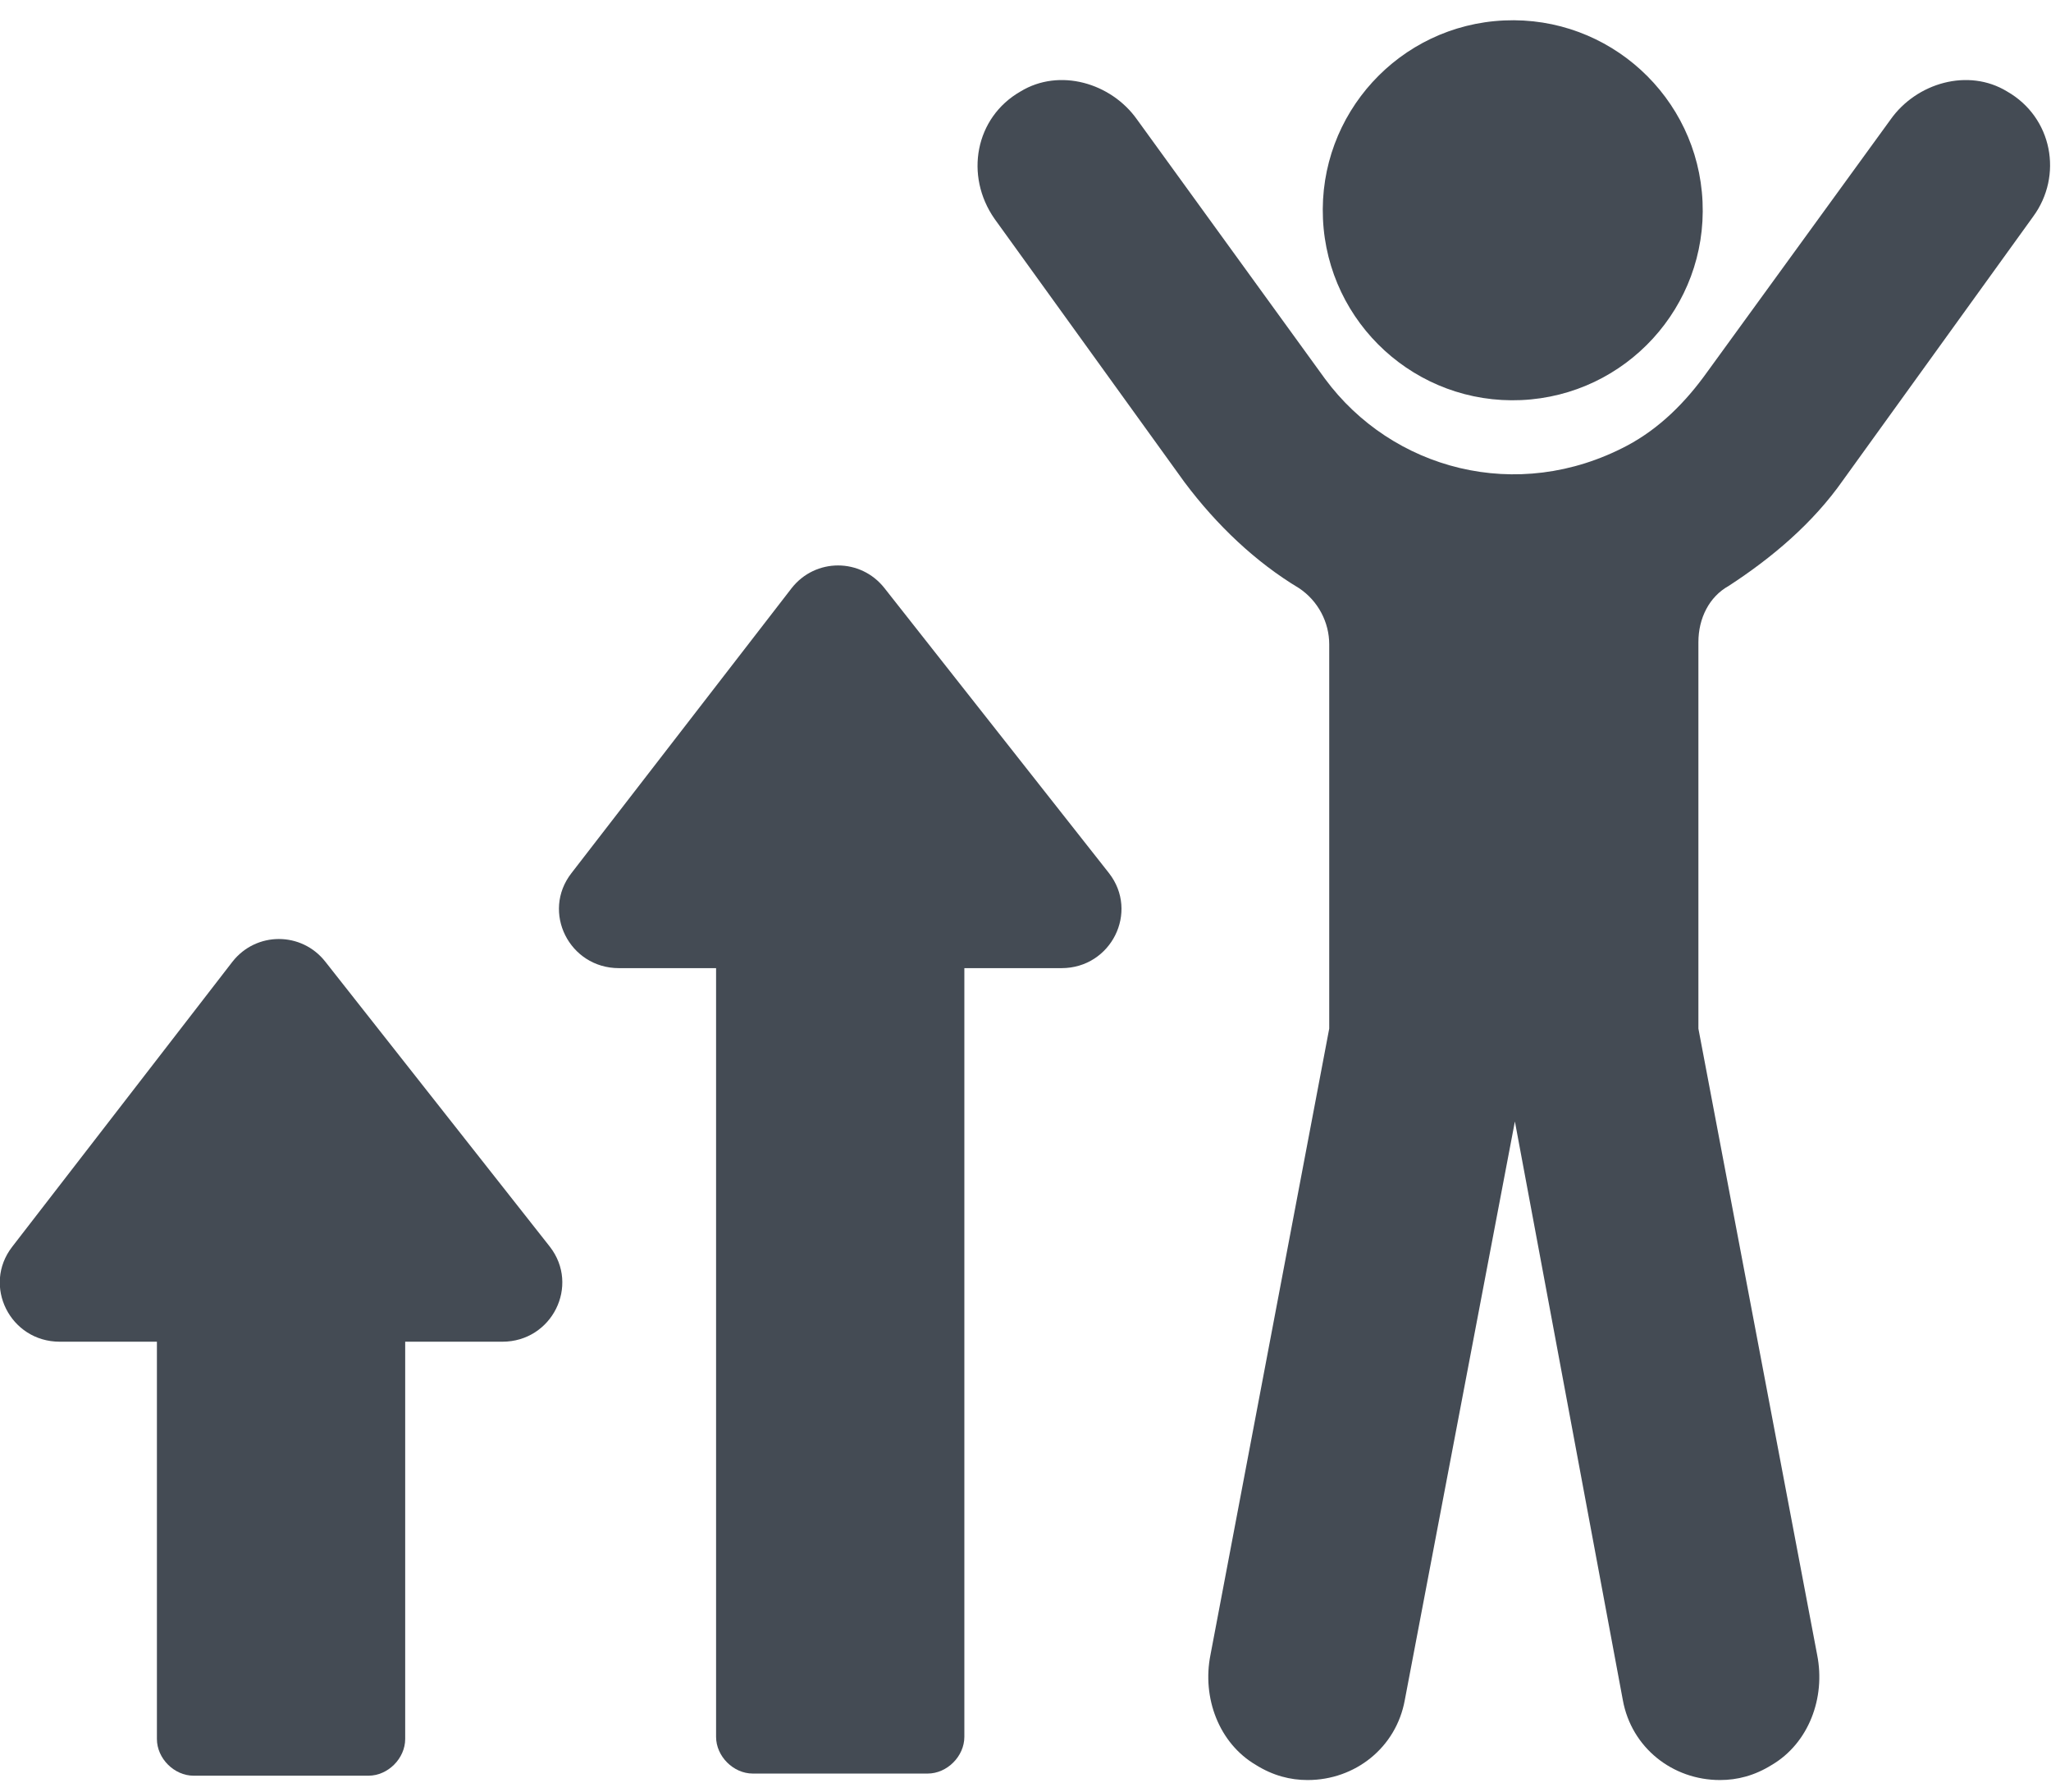 <svg width="95" height="83" viewBox="0 0 95 83" fill="none" xmlns="http://www.w3.org/2000/svg">
<path d="M70.463 18.529C75.318 18.311 79.078 14.199 78.86 9.344C78.642 4.489 74.53 0.729 69.674 0.947C64.819 1.164 61.06 5.277 61.278 10.132C61.495 14.987 65.608 18.747 70.463 18.529Z" fill="#444B54"/>
<path d="M92.968 4.237C91.168 3.137 88.768 3.837 87.568 5.537L79.068 17.238C78.068 18.637 76.868 19.837 75.368 20.637C70.268 23.337 64.468 21.738 61.368 17.538L52.668 5.537C51.468 3.837 49.068 3.137 47.268 4.237C45.168 5.437 44.668 8.137 46.068 10.137L54.868 22.337C56.368 24.337 58.168 26.038 60.168 27.238C61.068 27.837 61.568 28.837 61.568 29.837V47.638L56.068 76.638C55.668 78.638 56.468 80.737 58.168 81.737C58.968 82.237 59.768 82.438 60.568 82.438C62.768 82.438 64.668 80.937 65.068 78.737L70.168 51.938L75.168 78.737C75.568 80.937 77.468 82.438 79.668 82.438C80.468 82.438 81.268 82.237 82.068 81.737C83.768 80.737 84.568 78.638 84.168 76.638L78.668 47.638V29.738C78.668 28.637 79.168 27.637 80.068 27.137C82.068 25.837 83.968 24.238 85.368 22.238L94.168 10.037C95.568 8.137 95.068 5.437 92.968 4.237Z" fill="#444B54"/>
<path d="M40.968 27.238C39.868 25.837 37.768 25.837 36.668 27.238L26.468 40.438C25.068 42.237 26.368 44.837 28.668 44.837H33.168V80.438C33.168 81.338 33.968 82.138 34.868 82.138H42.968C43.868 82.138 44.668 81.338 44.668 80.438V44.837H49.168C51.468 44.837 52.768 42.237 51.368 40.438L40.968 27.238Z" fill="#444B54"/>
<path d="M15.068 44.538C13.968 43.138 11.868 43.138 10.768 44.538L0.568 57.737C-0.832 59.538 0.468 62.138 2.768 62.138H7.268V80.537C7.268 81.438 8.068 82.237 8.968 82.237H17.068C17.968 82.237 18.768 81.438 18.768 80.537V62.138H23.268C25.568 62.138 26.868 59.538 25.468 57.737L15.068 44.538Z" fill="#444B54"/>
</svg>
